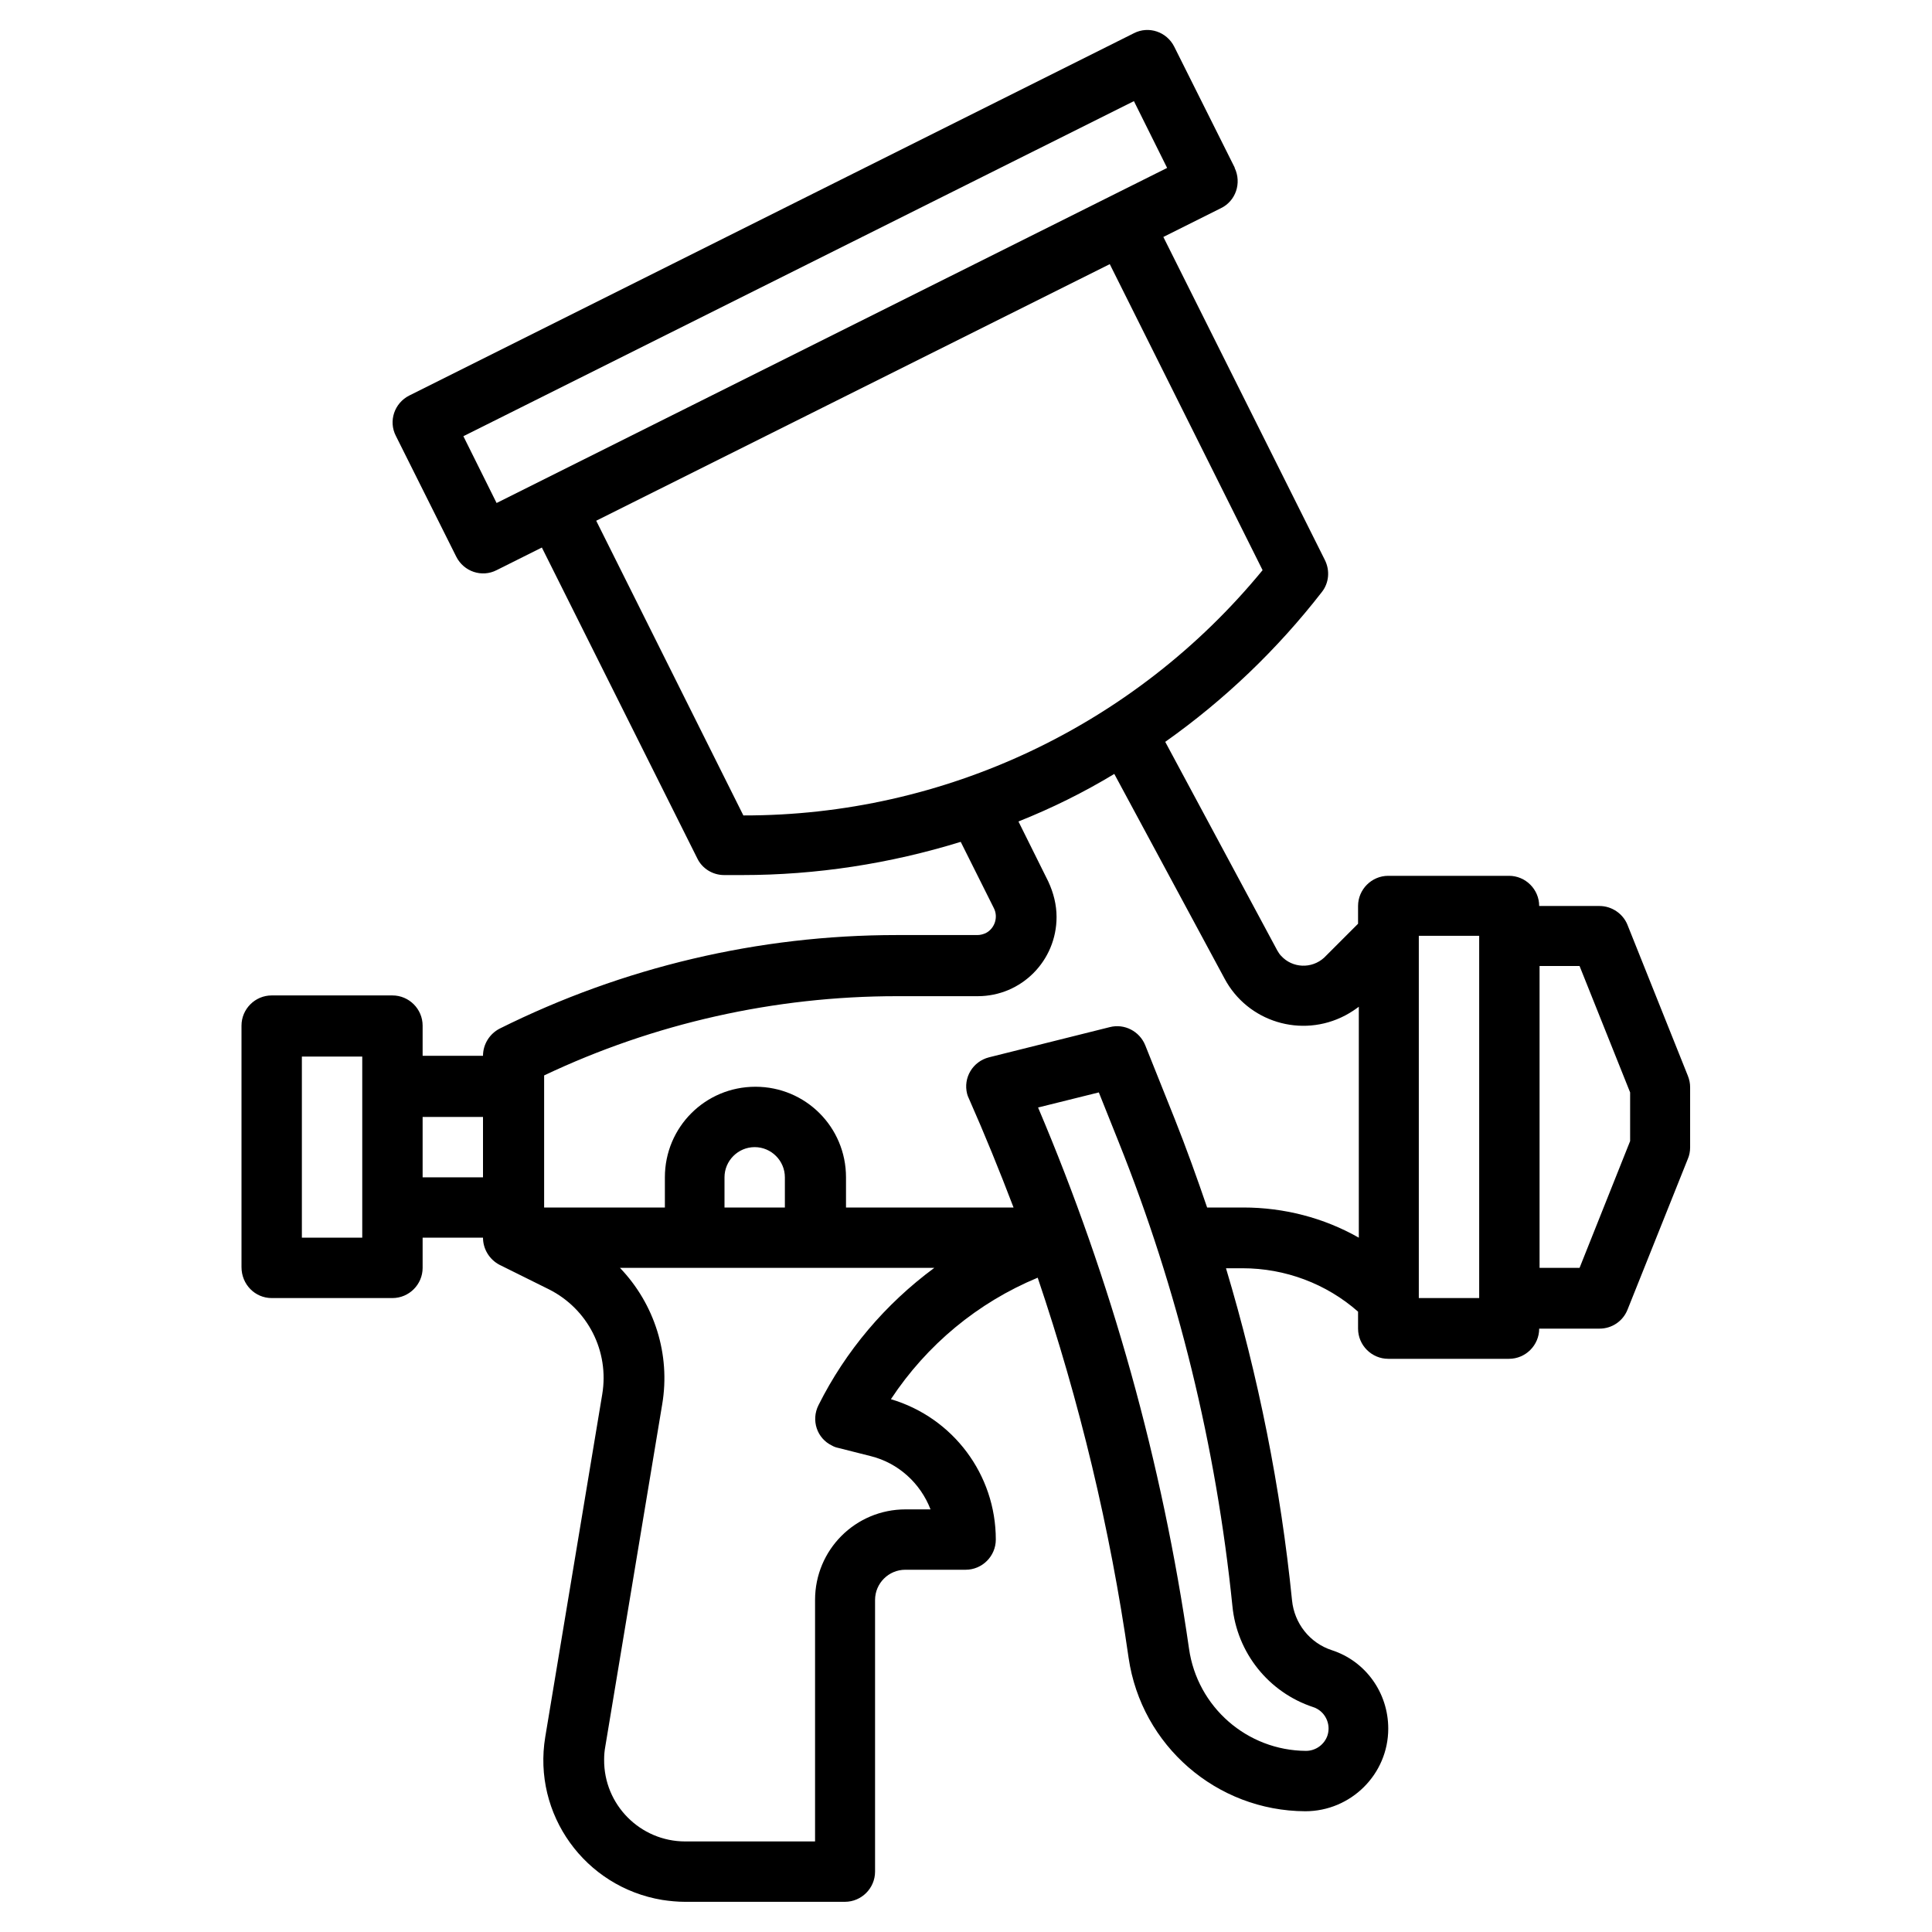<?xml version="1.0" encoding="utf-8"?>
<!-- Generator: Adobe Illustrator 26.0.2, SVG Export Plug-In . SVG Version: 6.00 Build 0)  -->
<svg version="1.1" id="line_icons" xmlns="http://www.w3.org/2000/svg" xmlns:xlink="http://www.w3.org/1999/xlink" x="0px" y="0px"
	 viewBox="0 0 512 512" style="enable-background:new 0 0 512 512;" xml:space="preserve">
<style type="text/css">
	.st0{fill:#656FA5;stroke:#000000;stroke-miterlimit:10;}
	.st1{fill:#3FAAE1;stroke:#000000;stroke-miterlimit:10;}
	.st2{fill:#2AB0A5;stroke:#000000;stroke-miterlimit:10;}
</style>
<ellipse class="st0" cx="-90.5" cy="-132.5" rx="77.5" ry="44.5"/>
<ellipse class="st1" cx="141.8" cy="-137.4" rx="77.5" ry="44.5"/>
<ellipse class="st2" cx="381.7" cy="-137.4" rx="77.5" ry="44.5"/>
<g id="Layer_32">
	<path d="M72,344h32c4.4,0,8-3.6,8-8v-8h16c0,3,1.7,5.8,4.4,7.2l13.1,6.5c10.3,5.2,16,16.4,14.1,27.8l-15.1,90.8
		c-3.4,20.5,10.5,39.8,31,43.2c2,0.3,4,0.5,6,0.5h42.4c4.4,0,8-3.6,8-8v-72c0-4.4,3.6-8,8-8h16c4.4,0,8-3.6,8-8
		c0-17.2-11.3-32.3-27.8-37.2c9.5-14.4,23-25.6,38.9-32.2c11.1,32.8,19.2,66.5,24.1,100.8c3.4,23.2,23.3,40.5,46.8,40.6
		c12.1,0,22-9.8,22-21.9c0-9.5-6-17.9-15-20.8c-5.8-1.9-9.9-7.1-10.5-13.2c-3-29.8-8.9-59.3-17.5-88h4.4c11.3,0,22.2,4.1,30.6,11.5
		v4.5c0,4.4,3.6,8,8,8h32c4.4,0,8-3.6,8-8h16c3.3,0,6.2-2,7.4-5l16-40c0.4-0.9,0.6-2,0.6-3v-16c0-1-0.2-2-0.6-3l-16-40
		c-1.2-3-4.2-5-7.4-5h-16c0-4.4-3.6-8-8-8h-32c-4.4,0-8,3.6-8,8v4.7l-9,9c-3.3,3-8.4,2.8-11.4-0.5c-0.4-0.4-0.7-0.9-1-1.4
		l-29.7-55.3c15.7-11.1,29.7-24.5,41.5-39.7c1.9-2.4,2.2-5.7,0.8-8.5l-42.8-85.6l15.2-7.6c4-1.9,5.6-6.7,3.7-10.7c0,0,0,0,0-0.1
		l-16-32c-2-4-6.8-5.6-10.7-3.6l0,0l-192,96c-4,2-5.6,6.8-3.6,10.7l0,0l16,32c2,4,6.8,5.6,10.7,3.6l0,0l12-6l41.2,82.4
		c1.3,2.7,4.1,4.4,7.1,4.4h4.8c19.6,0,39.1-3,57.9-8.8l8.8,17.6c1.2,2.4,0.2,5.4-2.2,6.6c-0.7,0.3-1.4,0.5-2.2,0.5h-21.4
		c-36.5,0-72.5,8.5-105.2,24.8c-2.7,1.4-4.4,4.2-4.4,7.2h-16v-8c0-4.4-3.6-8-8-8h-32c-4.4,0-8,3.6-8,8v64C64,340.4,67.6,344,72,344z
		 M418.6,256l13.4,33.5v12.9L418.6,336H408v-80H418.6z M216.9,372.4c-2,4-0.4,8.8,3.6,10.7c0.5,0.3,1.1,0.5,1.6,0.6l8.7,2.2
		c7.2,1.8,13.1,7.1,15.8,14.1H240c-13.3,0-24,10.7-24,24v64h-34.4c-11.9,0-21.6-9.7-21.5-21.7c0-1.2,0.1-2.3,0.3-3.4l15.1-90.8
		c2.2-13.1-2-26.5-11.2-36.1h83.3C234.6,345.6,224.1,358,216.9,372.4z M208,320h-16v-8c0-4.4,3.6-8,8-8s8,3.6,8,8V320z M348,452.4
		c3.1,1,4.8,4.4,3.8,7.5c-0.8,2.4-3.1,4.1-5.7,4.1c-15.6-0.1-28.8-11.6-31-27.1c-7.1-49.3-20.5-97.5-40-143.4l16.1-4l5.2,13
		c15.8,39.4,25.9,80.9,30.2,123.1C327.8,438,336.2,448.5,348,452.4z M376,248h16v96h-16V248z M122.8,115.6l177.7-88.8l8.8,17.7
		l-177.7,88.8L122.8,115.6z M158,138l136.1-68l40.5,81.1c-33.8,41.2-84.3,65.1-137.6,65L158,138z M237.7,264h21.4
		c11.6,0,20.9-9.4,20.9-21c0-3.2-0.8-6.4-2.2-9.4l-7.9-15.9c8.8-3.5,17.3-7.7,25.4-12.6l29.2,54.2c6.1,11.5,20.4,15.9,32,9.8
		c1.3-0.7,2.4-1.4,3.6-2.3V328c-9.3-5.3-19.9-8-30.6-8h-9.6c-2.7-7.9-5.5-15.7-8.6-23.5l-7.8-19.5c-1.5-3.7-5.5-5.8-9.4-4.8l-32,8
		c-4.3,1.1-6.9,5.4-5.8,9.7c0.1,0.4,0.3,0.9,0.5,1.3c4.2,9.5,8.1,19.1,11.8,28.8h-44.4v-8c0-13.3-10.7-24-24-24s-24,10.7-24,24v8
		h-32v-35C173.3,271.2,205.3,264,237.7,264z M128,296v16h-16v-16H128z M80,280h16v48H80C80,328,80,280,80,280z"/>
</g>
</svg>
